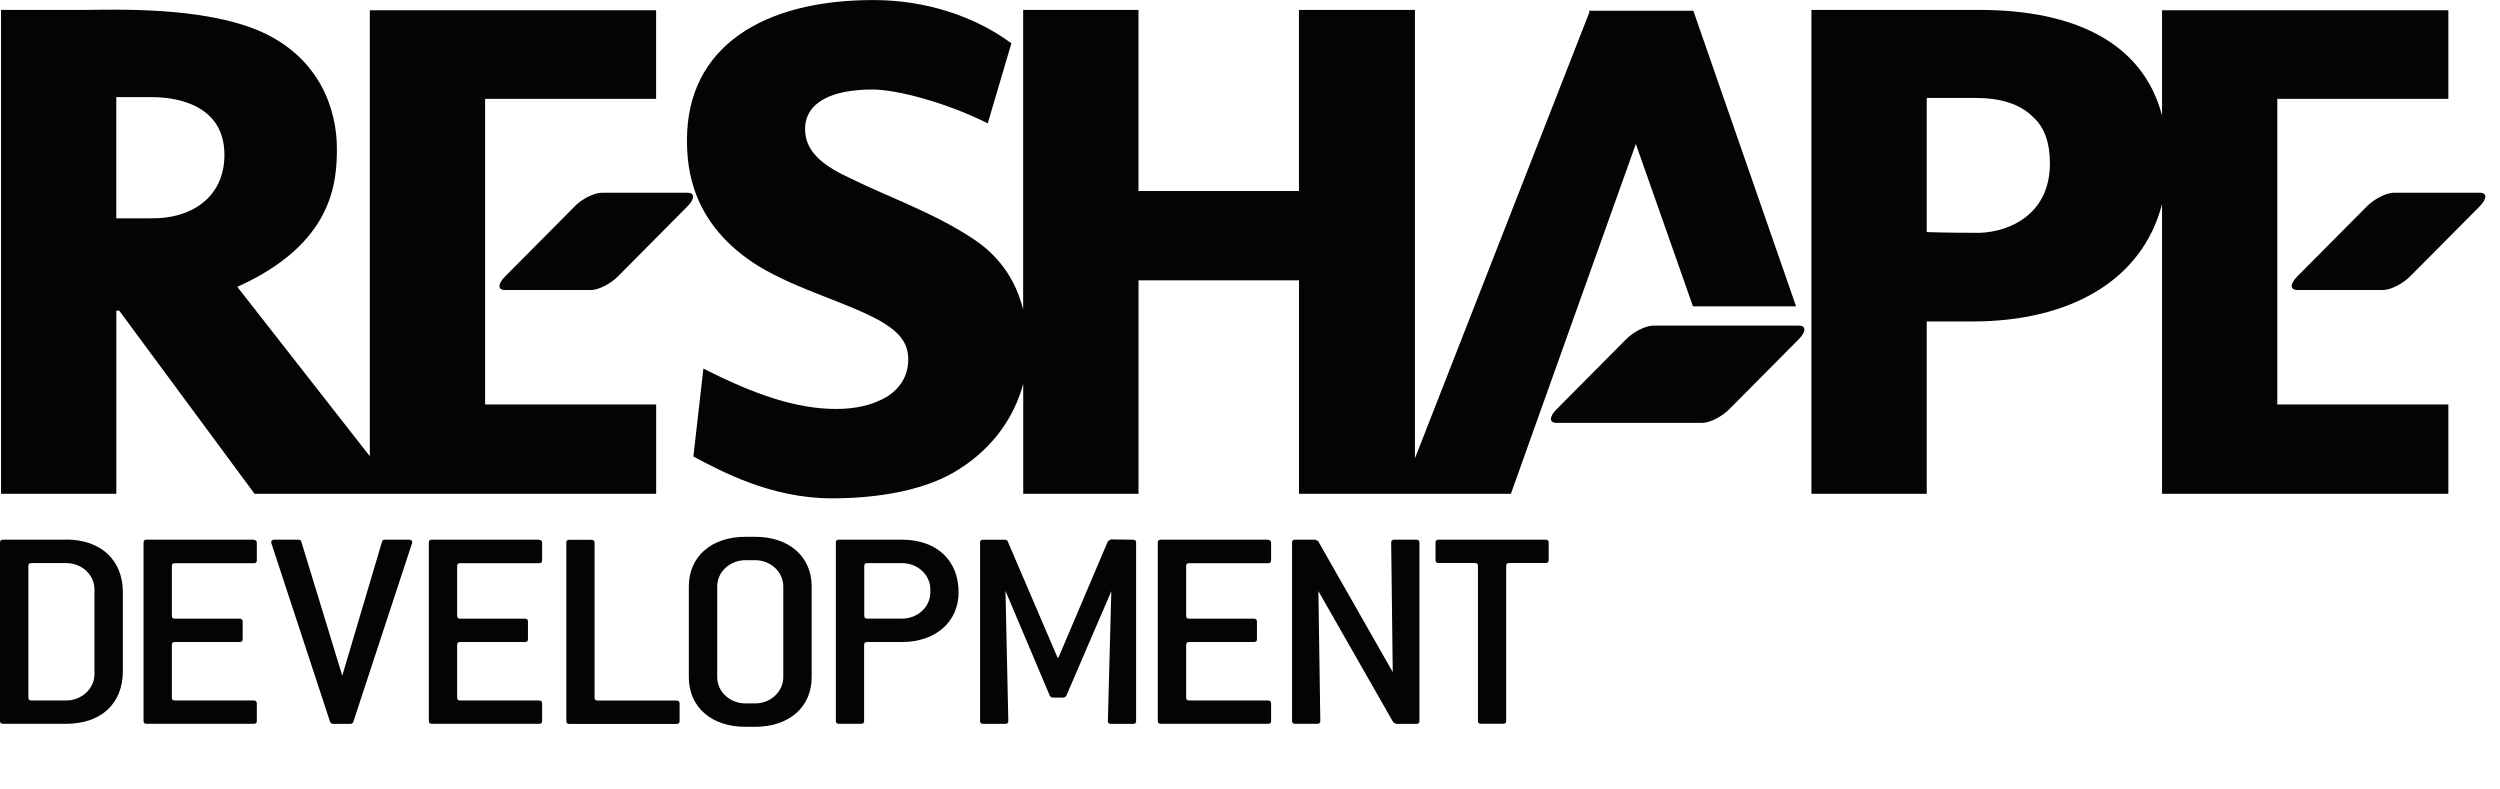 <svg width="152" height="48" viewBox="0 0 152 48" fill="none" xmlns="http://www.w3.org/2000/svg">
<g clip-path="url(#clip0_1579_117)">
<path d="M4.021 32.813H0.19C0.058 32.813 0 32.866 0 32.989V43.831C0 43.957 0.058 44.007 0.19 44.007H4.021C6.147 44.007 7.47 42.779 7.47 40.806V36.006C7.47 34.052 6.131 32.805 4.021 32.805V32.813ZM5.743 40.99C5.743 41.862 4.977 42.588 4.021 42.588H1.916C1.78 42.588 1.726 42.535 1.726 42.412V34.411C1.726 34.285 1.784 34.236 1.916 34.236H4.021C4.977 34.236 5.743 34.947 5.743 35.834V40.99Z" fill="#040406"/>
<path d="M15.426 32.812H8.916C8.78 32.812 8.727 32.866 8.727 32.988V43.831C8.727 43.957 8.784 44.007 8.916 44.007H15.426C15.562 44.007 15.615 43.953 15.615 43.831V42.764C15.615 42.638 15.537 42.588 15.426 42.588H10.638C10.502 42.588 10.449 42.534 10.449 42.412V39.211C10.449 39.089 10.506 39.035 10.638 39.035H14.565C14.701 39.035 14.754 38.981 14.754 38.859V37.792C14.754 37.67 14.697 37.616 14.565 37.616H10.638C10.502 37.616 10.449 37.562 10.449 37.44V34.419C10.449 34.293 10.506 34.243 10.638 34.243H15.426C15.562 34.243 15.615 34.189 15.615 34.067V33C15.615 32.877 15.537 32.824 15.426 32.824V32.812Z" fill="#040406"/>
<path d="M24.852 32.812H23.414C23.299 32.812 23.241 32.847 23.225 32.939L20.81 41.081L18.322 32.939C18.301 32.851 18.244 32.812 18.132 32.812H16.695C16.563 32.812 16.484 32.866 16.484 32.973C16.484 32.992 16.505 33.008 16.505 33.046L20.069 43.888C20.106 43.976 20.164 44.011 20.258 44.011H21.293C21.387 44.011 21.445 43.976 21.482 43.888L25.046 33.046C25.046 33.046 25.067 32.992 25.067 32.973C25.067 32.866 24.988 32.812 24.856 32.812H24.852Z" fill="#040406"/>
<path d="M32.772 32.812H26.262C26.126 32.812 26.072 32.866 26.072 32.988V43.831C26.072 43.957 26.13 44.007 26.262 44.007H32.772C32.907 44.007 32.961 43.953 32.961 43.831V42.764C32.961 42.638 32.883 42.588 32.772 42.588H27.984C27.848 42.588 27.794 42.534 27.794 42.412V39.211C27.794 39.089 27.852 39.035 27.984 39.035H31.91C32.046 39.035 32.1 38.981 32.1 38.859V37.792C32.1 37.67 32.042 37.616 31.91 37.616H27.984C27.848 37.616 27.794 37.562 27.794 37.44V34.419C27.794 34.293 27.852 34.243 27.984 34.243H32.772C32.907 34.243 32.961 34.189 32.961 34.067V33C32.961 32.877 32.883 32.824 32.772 32.824V32.812Z" fill="#040406"/>
<path d="M41.127 42.592H36.339C36.203 42.592 36.15 42.538 36.15 42.416V32.996C36.15 32.874 36.071 32.82 35.96 32.82H34.621C34.485 32.82 34.432 32.874 34.432 32.996V43.838C34.432 43.965 34.489 44.014 34.621 44.014H41.131C41.267 44.014 41.32 43.961 41.32 43.838V42.771C41.32 42.645 41.242 42.595 41.131 42.595L41.127 42.592Z" fill="#040406"/>
<path d="M45.902 32.637H45.329C43.24 32.637 41.881 33.845 41.881 35.658V41.169C41.881 42.982 43.24 44.191 45.329 44.191H45.902C47.991 44.191 49.35 42.982 49.35 41.169V35.658C49.35 33.845 47.991 32.637 45.902 32.637ZM47.624 41.169C47.624 42.056 46.858 42.768 45.902 42.768H45.329C44.373 42.768 43.607 42.056 43.607 41.169V35.658C43.607 34.771 44.373 34.059 45.329 34.059H45.902C46.858 34.059 47.624 34.771 47.624 35.658V41.169Z" fill="#040406"/>
<path d="M54.842 32.812H51.01C50.874 32.812 50.82 32.866 50.82 32.988V43.831C50.82 43.957 50.878 44.007 51.01 44.007H52.349C52.485 44.007 52.538 43.953 52.538 43.831V39.211C52.538 39.089 52.596 39.035 52.728 39.035H54.833C56.901 39.035 58.282 37.792 58.282 36.014C58.282 34.059 56.943 32.812 54.833 32.812H54.842ZM56.564 36.014C56.564 36.901 55.797 37.612 54.842 37.612H52.736C52.6 37.612 52.547 37.559 52.547 37.436V34.415C52.547 34.289 52.604 34.239 52.736 34.239H54.842C55.797 34.239 56.564 34.95 56.564 35.838V36.014Z" fill="#040406"/>
<path d="M68.895 32.813L67.535 32.797L67.362 32.904L64.355 39.98H64.297L61.273 32.924C61.252 32.851 61.178 32.816 61.1 32.816H59.777C59.641 32.816 59.588 32.87 59.588 32.992V43.835C59.588 43.961 59.646 44.011 59.777 44.011H61.116C61.248 44.011 61.306 43.957 61.306 43.835L61.133 35.926L63.831 42.309C63.852 42.343 63.91 42.397 64.005 42.416H64.656C64.75 42.397 64.808 42.343 64.829 42.309L67.568 35.945L67.358 43.835C67.358 43.961 67.416 44.011 67.548 44.011H68.887C69.023 44.011 69.076 43.957 69.076 43.835V32.992C69.076 32.87 69.019 32.816 68.887 32.816L68.895 32.813Z" fill="#040406"/>
<path d="M77.094 32.812H70.584C70.448 32.812 70.394 32.866 70.394 32.988V43.831C70.394 43.957 70.452 44.007 70.584 44.007H77.094C77.23 44.007 77.283 43.953 77.283 43.831V42.764C77.283 42.638 77.205 42.588 77.094 42.588H72.306C72.174 42.588 72.117 42.534 72.117 42.412V39.211C72.117 39.089 72.174 39.035 72.306 39.035H76.233C76.369 39.035 76.422 38.981 76.422 38.859V37.792C76.422 37.67 76.365 37.616 76.233 37.616H72.306C72.174 37.616 72.117 37.562 72.117 37.44V34.419C72.117 34.293 72.174 34.243 72.306 34.243H77.094C77.23 34.243 77.283 34.189 77.283 34.067V33C77.283 32.877 77.205 32.824 77.094 32.824V32.812Z" fill="#040406"/>
<path d="M86.113 32.812H84.774C84.642 32.812 84.584 32.866 84.584 32.988L84.679 40.863L80.143 32.901L79.97 32.812H78.746C78.614 32.812 78.557 32.866 78.557 32.988V43.831C78.557 43.957 78.614 44.007 78.746 44.007H80.085C80.221 44.007 80.275 43.953 80.275 43.831L80.159 35.941L84.716 43.923L84.889 44.011H86.113C86.249 44.011 86.302 43.957 86.302 43.835V32.992C86.302 32.87 86.245 32.816 86.113 32.816V32.812Z" fill="#040406"/>
<path d="M93.978 32.812H87.469C87.333 32.812 87.279 32.866 87.279 32.988V34.056C87.279 34.182 87.337 34.231 87.469 34.231H89.669C89.805 34.231 89.859 34.285 89.859 34.407V43.827C89.859 43.953 89.916 44.003 90.048 44.003H91.387C91.523 44.003 91.576 43.949 91.576 43.827V34.407C91.576 34.281 91.634 34.231 91.766 34.231H93.97C94.102 34.231 94.16 34.178 94.16 34.056V32.988C94.16 32.866 94.102 32.812 93.97 32.812H93.978Z" fill="#040406"/>
<path d="M109.372 19.798H100.512C100.06 19.798 99.328 20.166 98.873 20.621L94.636 24.888C94.184 25.342 94.184 25.711 94.636 25.711H103.493C103.948 25.711 104.68 25.342 105.131 24.888L109.369 20.621C109.82 20.166 109.82 19.798 109.369 19.798H109.372Z" fill="#040406"/>
<path d="M138.46 6.013H148.86V0.624H131.453V7.029C130.279 2.523 126.009 0.604 120.367 0.604H110.135V30.024H117.145V19.545H119.931C125.817 19.545 130.256 17.072 131.453 12.401V30.024H148.86V24.592H138.46V6.013ZM119.978 14.154C119.978 14.154 118.279 14.154 117.145 14.11V5.956H120.149C121.587 5.956 122.807 6.308 123.588 7.095C124.33 7.752 124.634 8.719 124.634 9.944C124.634 13.231 121.844 14.243 119.974 14.154H119.978Z" fill="#040406"/>
<path d="M150.771 11.717H145.551C145.099 11.717 144.364 12.085 143.912 12.54L139.675 16.806C139.223 17.261 139.223 17.63 139.675 17.63H144.895C145.346 17.63 146.082 17.261 146.533 16.806L150.771 12.54C151.222 12.085 151.222 11.717 150.771 11.717Z" fill="#040406"/>
<path d="M29.492 6.013H39.892V0.624H22.485V27.739L14.429 17.441C20.266 14.811 20.483 11.086 20.483 9.024C20.483 6.7 19.481 3.586 15.956 1.962C12.385 0.342 6.723 0.604 5.068 0.604H0.062V30.024H7.073V18.888H7.248L15.478 30.024H39.895V24.592H29.495V6.013H29.492ZM9.203 13.274H7.07V5.907H9.292C10.248 5.907 13.645 6.126 13.645 9.413C13.645 12.089 11.511 13.317 9.203 13.271V13.274Z" fill="#040406"/>
<path d="M34.946 12.543L30.709 16.81C30.253 17.265 30.253 17.633 30.709 17.633H35.928C36.38 17.633 37.115 17.265 37.564 16.81L41.801 12.543C42.253 12.088 42.253 11.72 41.801 11.72H36.578C36.126 11.72 35.394 12.088 34.942 12.543H34.946Z" fill="#040406"/>
<path d="M102.932 18.623H109.2L102.955 0.654H96.607L96.637 0.74L86.029 27.866V0.604H78.976V11.611H69.219V0.604H62.208V18.812C61.602 16.401 60.138 15.173 59.224 14.559C56.787 12.935 54.087 12.016 51.779 10.877C50.255 10.176 48.949 9.343 48.949 7.852C48.949 6.229 50.562 5.442 53.045 5.442C54.525 5.442 57.529 6.232 60.055 7.5L61.493 2.633C59.227 0.966 56.266 0.003 53.088 0.003C46.384 0.003 41.768 2.852 41.768 8.51C41.768 10.219 42.028 13.639 46.12 16.182C48.517 17.63 51.475 18.374 53.523 19.516C54.483 20.087 55.221 20.701 55.221 21.84C55.221 22.892 54.7 23.593 54.001 24.074C53.084 24.645 51.996 24.864 50.822 24.864C48.428 24.864 45.86 23.988 42.767 22.407L42.157 27.756C43.812 28.633 46.862 30.299 50.562 30.299C53.394 30.299 56.352 29.815 58.354 28.5C60.388 27.202 61.677 25.346 62.212 23.331V30.024H69.222V17.046H78.979V30.024H91.862L99.459 8.752L102.932 18.623Z" fill="#040406"/>
</g>
<defs>
<clipPath id="clip0_1579_117">
<rect width="151.111" height="48" fill="white"/>
</clipPath>
</defs>
</svg>
